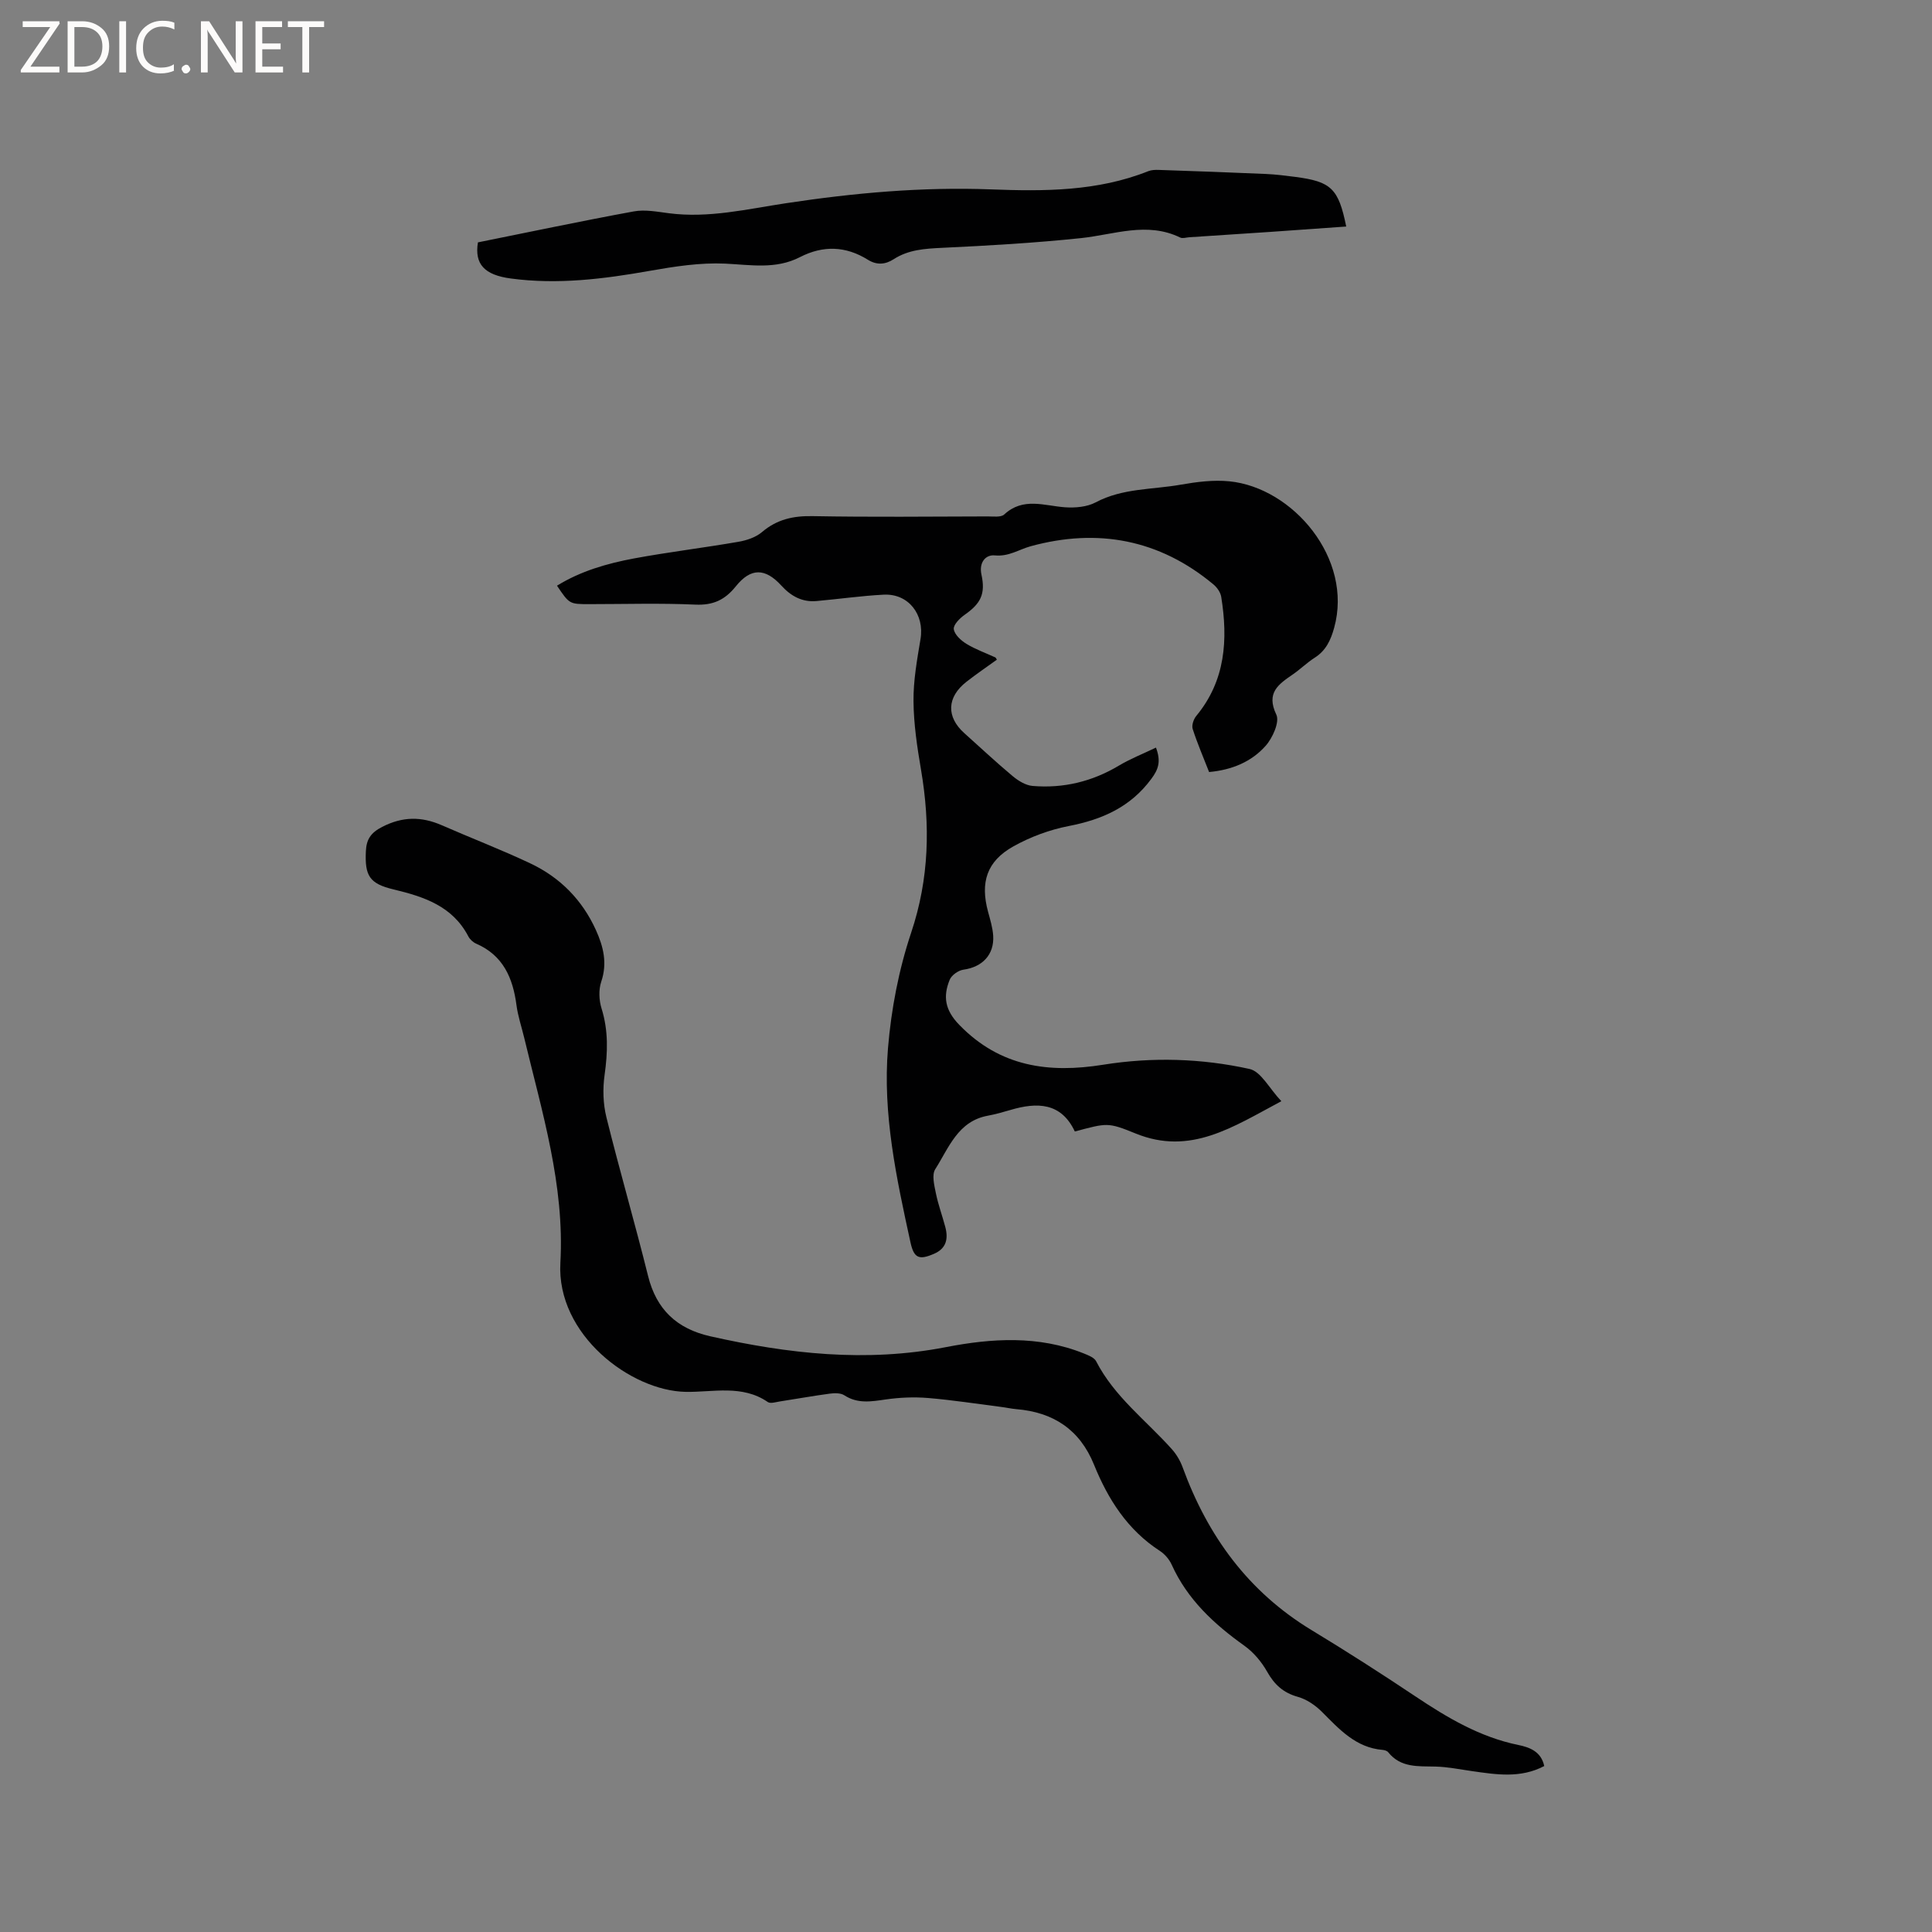 <svg enable-background="new 0 0 400 400" viewBox="0 0 400 400" xmlns="http://www.w3.org/2000/svg"><rect x="0" y="0" width="400" height="400" fill="#808080" stroke="none"/><g fill="#fcfbfa"><path d="m12.4 4.8-6.1 9h6v1.2h-8v-.5l6.1-8.9h-5.7v-1.2h7.6v.4z"/><path d="m14 15v-10.6h3c1.6 0 2.9.5 4 1.4s1.6 2.2 1.6 3.8-.5 3-1.6 3.9-2.4 1.5-4 1.5zm1.4-9.4v8.2h1.6c1.3 0 2.4-.4 3.1-1.1s1.1-1.8 1.1-3.1-.4-2.3-1.2-3-1.8-1-3.1-1z"/><path d="m26.1 4.4v10.6h-1.4v-10.6z"/><path d="m36.1 14.6c-.8.4-1.8.6-2.9.6-1.5 0-2.7-.5-3.6-1.4s-1.4-2.2-1.4-3.8c0-1.7.5-3.1 1.5-4.1s2.3-1.6 3.9-1.6c1 0 1.8.1 2.5.4v1.4c-.8-.4-1.6-.6-2.5-.6-1.2 0-2.1.4-2.9 1.2s-1.1 1.8-1.1 3.2c0 1.3.3 2.3 1 3s1.6 1.1 2.7 1.1c1 0 2-.2 2.7-.7v1.3z"/><path d="m37.6 14.3c0-.2.1-.5.3-.6s.4-.3.6-.3c.3 0 .5.1.6.3s.3.4.3.6-.1.4-.3.6-.4.3-.6.3c-.3 0-.5-.1-.6-.3s-.3-.4-.3-.6z"/><path d="m50.2 15h-1.6l-5.3-8.2c-.2-.2-.3-.5-.4-.7 0 .2.1.7.1 1.5v7.4h-1.4v-10.6h1.7l5.2 8.1c.2.4.4.6.4.7 0-.3-.1-.8-.1-1.5v-7.3h1.4z"/><path d="m58.6 15h-5.7v-10.6h5.5v1.2h-4.1v3.4h3.8v1.2h-3.8v3.6h4.3z"/><path d="m67.1 5.6h-3.1v9.4h-1.4v-9.4h-3v-1.2h7.5z"/></g><path d="m250.33 159.84c-1.18-3.02-2.43-5.92-3.4-8.92-.24-.76.19-2.03.75-2.7 6.06-7.33 6.58-15.8 5.16-24.66-.15-.92-.86-1.94-1.61-2.56-11.19-9.33-23.97-11.7-37.83-7.91-2.47.68-4.53 2.18-7.43 1.9-1.92-.19-3.32 1.47-2.77 3.98.87 4-.15 5.99-3.47 8.31-1.02.71-2.37 2.08-2.26 2.97.15 1.13 1.48 2.35 2.6 3.04 1.88 1.15 4 1.9 6.02 2.83.07.03.11.16.3.46-2.09 1.51-4.25 2.97-6.3 4.58-4.07 3.18-4.21 7.26-.43 10.64 3.32 2.97 6.57 6.02 9.98 8.87 1.16.97 2.7 1.93 4.14 2.05 6.37.54 12.34-.9 17.88-4.21 2.38-1.42 4.99-2.44 7.67-3.73 1.11 2.94.45 4.57-.95 6.46-4.31 5.85-10.18 8.44-17.1 9.78-3.97.77-7.97 2.25-11.5 4.23-5.5 3.08-6.86 7.46-5.21 13.53.44 1.63.95 3.28 1.06 4.95.24 3.94-2.26 6.49-6.15 7.03-1.06.14-2.48 1.14-2.86 2.1-1.4 3.44-1 6.25 1.98 9.32 8.46 8.72 18.56 10.06 29.81 8.26 10.13-1.62 20.34-1.32 30.3.88 2.36.52 4.07 4.02 6.58 6.67-10.07 5.36-18.84 11.31-30.19 6.68-5.79-2.36-5.9-2.17-12.57-.41-2.83-6.02-7.81-6.1-13.38-4.44-1.52.45-3.06.88-4.61 1.17-6.23 1.13-8.09 6.66-10.91 11.08-.74 1.17-.2 3.33.13 4.96.48 2.38 1.34 4.68 1.96 7.03.63 2.4.23 4.41-2.33 5.52-3.1 1.35-4.16.93-4.88-2.33-2.9-13.27-5.8-26.63-4.66-40.26.67-8.05 2.23-16.22 4.79-23.87 3.76-11.22 3.99-22.31 2.05-33.74-.8-4.69-1.52-9.46-1.56-14.21-.04-4.28.74-8.59 1.45-12.84.86-5.11-2.5-9.48-7.64-9.21-4.64.24-9.26.91-13.89 1.32-2.98.27-5.3-1.03-7.27-3.19-3.34-3.66-6.32-3.74-9.44.15-2.26 2.81-4.69 3.94-8.36 3.78-7.3-.33-14.63-.1-21.95-.1-4.14 0-4.14 0-6.71-3.82 4.93-3.04 10.38-4.6 15.93-5.64 7.18-1.33 14.44-2.2 21.64-3.45 1.7-.29 3.58-.92 4.86-2 3.11-2.65 6.49-3.39 10.51-3.31 12.08.22 24.18.09 36.26.06 1.15 0 2.71.22 3.39-.4 3.94-3.65 8.31-1.79 12.64-1.49 2.08.14 4.51-.07 6.3-1.02 5.56-2.96 11.7-2.62 17.59-3.66 3.31-.58 6.77-1.03 10.08-.7 13.15 1.3 25.68 16.01 21.7 30.34-.71 2.56-1.7 4.7-4.02 6.18-1.6 1.02-2.98 2.39-4.55 3.47-2.95 2.04-5.57 3.77-3.4 8.32.72 1.51-.77 4.84-2.22 6.46-2.92 3.3-6.97 4.99-11.7 5.42z" fill="#010102"/><path d="m319.72 365.64c-4.93 2.59-9.95 1.76-14.96 1.05-2.52-.36-5.04-.88-7.56-.94-3.58-.09-7.19.28-9.78-2.96-.23-.29-.75-.46-1.15-.49-5.57-.46-8.97-4.27-12.59-7.89-1.36-1.36-3.16-2.59-4.99-3.1-3-.84-4.83-2.52-6.33-5.18-1.15-2.04-2.8-4.02-4.7-5.38-6.31-4.5-11.82-9.59-15.08-16.81-.5-1.1-1.43-2.18-2.44-2.84-6.7-4.34-10.73-10.68-13.64-17.86-2.94-7.26-8.43-10.86-16.08-11.49-1.05-.09-2.09-.33-3.14-.46-5.04-.64-10.08-1.43-15.14-1.85-2.91-.24-5.91-.11-8.81.31-2.97.43-5.77.92-8.52-.87-.77-.5-2.03-.47-3.02-.34-3.46.46-6.9 1.09-10.36 1.62-.82.13-1.92.49-2.46.12-5.31-3.66-11.38-2.01-17.01-2.11-11.35-.21-26.78-11.82-25.94-26.72.9-16.06-3.8-31.22-7.48-46.55-.54-2.27-1.31-4.5-1.61-6.8-.74-5.63-2.76-10.3-8.35-12.73-.64-.28-1.29-.88-1.61-1.49-3.28-6.3-9.21-8.23-15.51-9.74-4.96-1.19-5.95-2.8-5.71-7.9.11-2.41.97-3.81 3.37-5.04 4.24-2.18 8.15-2.18 12.35-.34 6.1 2.67 12.34 5.06 18.36 7.91 6.13 2.9 10.7 7.53 13.54 13.77 1.56 3.45 2.41 6.86 1.11 10.71-.56 1.67-.47 3.84.07 5.56 1.43 4.59 1.28 9.09.62 13.78-.4 2.85-.31 5.95.38 8.73 2.72 10.99 5.9 21.88 8.63 32.87 1.73 6.97 6 10.92 12.86 12.47 16.14 3.63 32.26 5.46 48.8 2.25 9.46-1.84 19.18-2.46 28.53 1.3.94.38 2.17.84 2.57 1.62 3.78 7.36 10.36 12.25 15.7 18.23.95 1.07 1.73 2.4 2.22 3.75 5.18 14.19 13.58 25.75 26.69 33.69 7.25 4.39 14.39 8.97 21.44 13.68 6.64 4.44 13.4 8.47 21.37 10.1 2.28.47 4.71 1.32 5.36 4.36z" fill="#010102"/><path d="m278.72 46.9c-5.38.38-10.53.76-15.69 1.11-5.6.38-11.2.74-16.8 1.11-.63.04-1.38.3-1.88.06-6.89-3.35-13.67-.6-20.55.12-9.55 1-19.16 1.56-28.76 2.01-3.56.17-6.97.38-10.02 2.36-1.78 1.15-3.55 1.22-5.33.11-4.6-2.87-9.3-3-14.08-.54-5 2.57-10.18 1.59-15.47 1.34-5.18-.24-10.49.59-15.64 1.5-9.54 1.69-19.06 2.88-28.74 1.58-5.47-.73-7.55-2.97-6.81-7.48 10.71-2.15 21.46-4.43 32.27-6.41 2.32-.43 4.86.07 7.27.38 8.25 1.07 16.24-.87 24.27-2.08 14.07-2.13 28.15-3.4 42.4-2.86 11.02.42 22.06.42 32.58-3.77.66-.26 1.45-.29 2.18-.26 7.4.25 14.81.51 22.21.84 2 .09 4 .34 6 .6 7.48.97 8.99 2.39 10.59 10.28z" fill="#010102"/></svg>